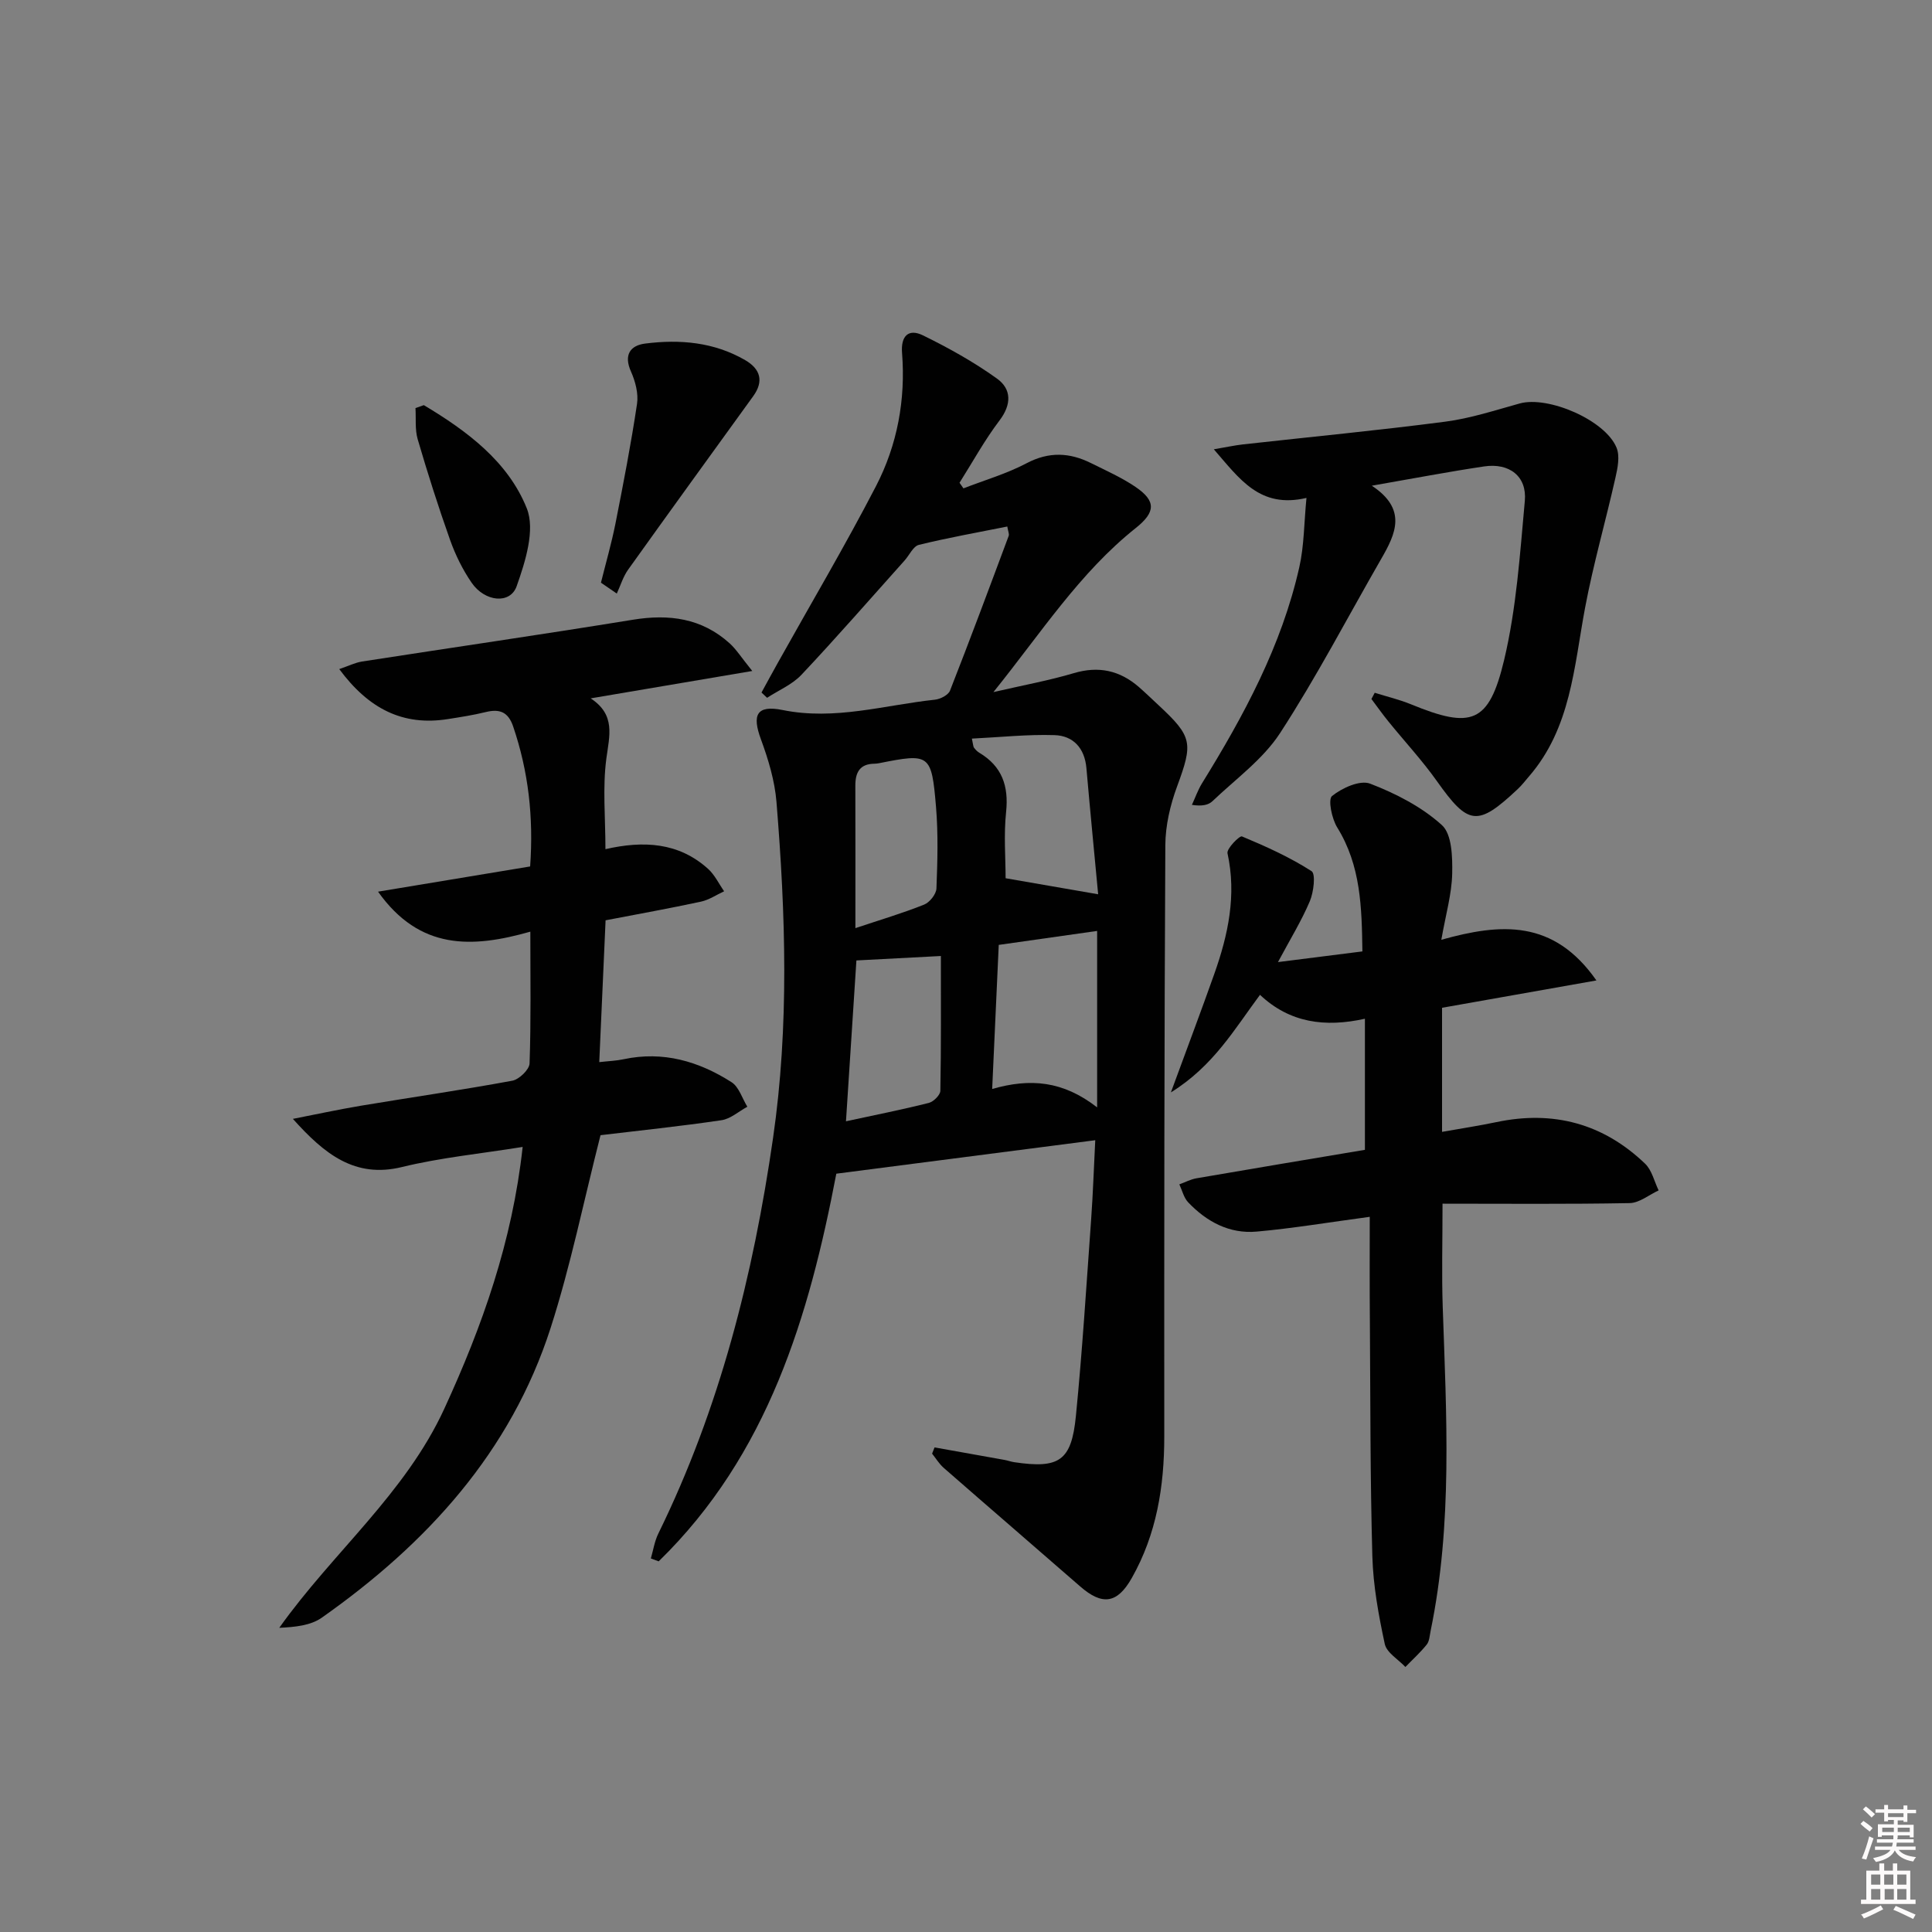 <svg enable-background="new 0 0 400 400" viewBox="0 0 400 400" xmlns="http://www.w3.org/2000/svg"><rect x="0" y="0" width="400" height="400" fill="#808080" stroke="none"/><path d="m385.2 377.6.6-.6c.6.4 1.3.9 1.9 1.5l-.6.7c-.8-.6-1.4-1.1-1.9-1.6zm.3 7.1c.6-1.4 1.1-2.9 1.5-4.5.3.1.6.3.9.4-.5 1.4-1 2.9-1.5 4.4l-.9-.2zm.2-10.1.6-.6c.7.5 1.3 1.1 1.9 1.6l-.7.7c-.6-.6-1.2-1.2-1.8-1.7zm8.4-.8h.8v.9h1.8v.7h-1.8v1.8h-.8v-.3h-1.2v.9h3.3v2.6h-.8v-.4h-2.5c0 .3 0 .6-.1.8h3.4v.7h-3.5c0 .3-.1.6-.1.8h4v.7h-3.5c.7.9 1.9 1.3 3.6 1.5-.2.2-.4.5-.6.9-1.9-.3-3.2-1.1-3.8-2.3-.5 1.1-1.8 2-3.9 2.4-.2-.3-.4-.5-.6-.8 1.9-.4 3.1-.9 3.6-1.7h-3.2v-.7h3.5c.1-.2.1-.5.2-.8h-3.3v-.7h3.4c0-.2 0-.5 0-.8h-2.4v.3h-.8v-2.6h3.3v-.9h-1.2v.3h-.8v-1.8h-1.8v-.7h1.8v-.9h.8v.9h3.2zm-4.4 5.5h2.4c0-.3 0-.6 0-.9h-2.4zm1.2-3.1h3.2v-.8h-3.2zm4.4 2.2h-2.4v.9h2.5v-.9z" fill="#fcfafa"/><path d="m389.2 385.8h.9v1.5h1.8v-1.5h.9v1.5h2.7v6h1.1v.9h-11.3v-.9h1.1v-6h2.7v-1.5zm.2 8.7.5.8c-1.2.6-2.5 1.3-4 1.9-.2-.3-.3-.6-.6-.8 1.6-.6 3-1.3 4.1-1.9zm-2-4.3h1.9v-2.1h-1.9zm0 3.1h1.9v-2.2h-1.9zm2.7-3.1h1.9v-2.1h-1.9zm.1 3.1h1.9v-2.2h-1.9zm2.3 1.3c1.4.6 2.7 1.2 4.1 1.8l-.5.9c-1.5-.7-2.8-1.4-4.1-1.9zm2.2-6.5h-1.9v2.1h1.9zm-1.9 5.2h1.9v-2.2h-1.9z" fill="#fcfafa"/><g fill="#010101"><path d="m193.49 299.67c4.85.86 9.7 1.72 14.54 2.6.65.12 1.28.36 1.94.46 9.31 1.38 11.86-.23 12.78-9.53 1.34-13.55 2.18-27.16 3.16-40.75.38-5.26.55-10.54.85-16.38-18.02 2.33-35.53 4.59-53.61 6.93-5.61 29.37-14.1 58.18-36.78 80.26-.54-.2-1.08-.4-1.62-.6.5-1.72.77-3.56 1.55-5.15 12.71-25.91 19.64-53.45 23.75-81.88 3.36-23.21 2.6-46.4.71-69.61-.36-4.39-1.69-8.8-3.22-12.96-1.86-5.03-.92-7.15 4.48-6.06 10.82 2.2 21.08-1.02 31.56-2.14 1.12-.12 2.75-.96 3.11-1.87 4.17-10.63 8.16-21.34 12.15-32.05.14-.39-.13-.93-.29-1.93-6.18 1.24-12.29 2.32-18.31 3.8-1.18.29-1.96 2.13-2.95 3.23-7.09 7.91-14.07 15.93-21.35 23.66-1.91 2.03-4.72 3.2-7.12 4.77-.39-.36-.77-.73-1.16-1.09 1.13-2.06 2.24-4.12 3.39-6.17 6.8-12.18 13.91-24.19 20.32-36.57 4.41-8.52 6.15-17.89 5.39-27.56-.28-3.52 1.33-5.11 4.32-3.65 5.31 2.6 10.54 5.51 15.33 8.95 3.01 2.15 3.07 5.33.53 8.67-3.08 4.06-5.55 8.58-8.28 12.9.27.39.54.77.81 1.16 4.38-1.7 8.96-3.03 13.09-5.21 4.62-2.43 8.9-2.22 13.32-.02 3.12 1.55 6.34 2.98 9.2 4.92 4.29 2.91 4.21 5.22.07 8.52-11.61 9.24-19.53 21.62-29.47 33.97 6.38-1.47 11.59-2.42 16.63-3.92 5.14-1.53 9.51-.57 13.46 2.85 1.38 1.2 2.69 2.48 4.04 3.73 7.12 6.61 7.21 7.87 3.88 16.91-1.41 3.83-2.4 8.06-2.42 12.11-.22 40.82-.24 81.63-.22 122.45 0 10.31-1.58 20.19-6.72 29.28-3.01 5.33-6.11 5.76-10.72 1.73-9.39-8.19-18.84-16.32-28.22-24.52-.94-.82-1.62-1.96-2.41-2.95.17-.44.34-.86.51-1.29zm33.66-70.4c0-13.05 0-24.64 0-36.53-6.68.95-13.21 1.87-20.37 2.89-.45 9.81-.89 19.46-1.36 29.83 7.92-2.27 14.66-1.68 21.73 3.81zm-52 2.88c6.2-1.34 11.72-2.43 17.17-3.81.97-.25 2.35-1.63 2.37-2.5.17-9.11.11-18.22.11-27.91-6.18.33-11.82.62-17.49.92-.71 10.91-1.41 21.81-2.16 33.3zm52.21-47c-.76-8.11-1.64-17.11-2.43-26.12-.36-4.14-2.73-6.71-6.6-6.83-5.64-.18-11.3.44-17.11.72.28 1.3.27 1.67.44 1.89.3.39.66.78 1.08 1.03 4.72 2.81 6.13 6.89 5.56 12.29-.5 4.73-.1 9.55-.1 13.7 6.39 1.11 12.4 2.15 19.16 3.32zm-50.26 7.01c5.21-1.74 9.8-3.1 14.23-4.87 1.15-.46 2.5-2.16 2.55-3.34.22-5.63.38-11.3-.09-16.91-.92-10.98-1.31-11.11-11.77-9.03-.32.06-.66.1-.99.11-3.03.03-3.95 1.82-3.94 4.54.03 9.61.01 19.22.01 29.5z"/><path d="m109.8 192.89c-12.01 3.41-22.89 3.9-31.53-8.28 10.98-1.82 21.15-3.5 31.49-5.22.73-10.28-.37-19.72-3.51-28.96-1.03-3.05-2.81-3.71-5.7-3-2.58.63-5.21 1.04-7.83 1.45-9.36 1.48-16.44-2.18-22.48-10.35 1.91-.65 3.28-1.34 4.72-1.57 18.69-2.9 37.41-5.61 56.07-8.65 7.5-1.22 14.25-.33 20.02 4.87 1.39 1.26 2.42 2.92 4.7 5.74-11.81 2-22.27 3.78-33.46 5.67 5.22 3.41 3.88 7.73 3.25 12.46-.8 6.02-.19 12.22-.19 18.76 7.87-1.8 15.16-1.42 21.25 4.08 1.38 1.24 2.23 3.08 3.32 4.64-1.6.74-3.13 1.79-4.81 2.15-6.46 1.39-12.97 2.56-19.73 3.86-.43 9.61-.86 19.18-1.31 29.36 1.95-.22 3.53-.27 5.06-.6 8.16-1.74 15.54.43 22.32 4.75 1.55.99 2.21 3.36 3.28 5.09-1.79.96-3.48 2.52-5.37 2.79-8.53 1.26-17.11 2.15-25.03 3.1-3.48 13.65-6.18 27-10.32 39.88-8.28 25.76-25.67 44.71-47.38 60.01-2.31 1.63-5.54 1.95-8.81 2.1 11.1-15.62 26.08-27.78 34.16-45.34 7.88-17.13 14.09-34.64 16.23-54.22-8.76 1.41-17.01 2.21-24.98 4.16-9.75 2.38-16.05-2.67-22.59-9.97 4.67-.91 9.32-1.92 14.01-2.71 10.47-1.75 20.97-3.26 31.41-5.19 1.42-.26 3.53-2.3 3.58-3.57.31-8.78.16-17.6.16-27.29z"/><path d="m283.59 251.93c-8.64 1.16-16 2.4-23.42 3.06-5.62.5-10.35-2.04-14.18-6.07-.9-.95-1.23-2.46-1.82-3.71 1.19-.43 2.34-1.05 3.56-1.26 11.61-2 23.22-3.94 34.86-5.89 0-9.14 0-17.89 0-27.14-8.24 1.83-15.57.86-21.72-4.95-5.29 7.1-9.62 14.72-18.45 20.2 3.36-9.16 6.26-16.83 9-24.57 2.86-8.08 4.62-16.27 2.72-24.94-.21-.96 2.51-3.69 2.99-3.49 4.96 2.07 9.91 4.3 14.41 7.19.89.57.44 4.34-.35 6.22-1.73 4.08-4.08 7.9-6.6 12.61 6.31-.8 11.7-1.48 17.48-2.21-.13-9.09-.31-17.75-5.21-25.66-1.13-1.83-1.95-5.81-1.07-6.52 2.07-1.67 5.79-3.36 7.89-2.55 5.31 2.04 10.68 4.8 14.85 8.58 2.09 1.89 2.2 6.63 2.13 10.06-.09 4.19-1.31 8.35-2.25 13.68 12.36-3.46 23.24-4.25 32.11 8.42-11.32 2.01-21.45 3.8-31.96 5.66v25.69c3.88-.69 7.59-1.25 11.26-2.02 11.78-2.48 22.12.3 30.79 8.62 1.4 1.35 1.89 3.66 2.79 5.52-1.99.92-3.98 2.59-5.99 2.63-12.8.24-25.6.12-38.75.12 0 7.87-.19 14.62.04 21.35.76 22.44 2.08 44.89-2.51 67.12-.2.97-.24 2.12-.81 2.82-1.33 1.66-2.93 3.1-4.41 4.63-1.48-1.58-3.88-2.96-4.27-4.77-1.28-5.96-2.4-12.07-2.57-18.15-.45-16.15-.4-32.32-.51-48.48-.07-7.12-.03-14.25-.03-21.8z"/><path d="m251.31 93.02c2.62-.44 4.31-.82 6.02-1.01 13.97-1.56 27.97-2.89 41.91-4.71 5.21-.68 10.31-2.36 15.41-3.77 5.89-1.62 17.7 3.44 20.04 9.16.72 1.76.23 4.2-.23 6.21-2.02 9-4.59 17.89-6.29 26.95-2.29 12.2-2.92 24.87-11.62 34.91-.76.88-1.47 1.82-2.32 2.61-8.33 7.84-10.22 7.54-16.73-1.64-3.07-4.33-6.72-8.25-10.07-12.39-1.22-1.5-2.33-3.08-3.49-4.62.23-.43.45-.86.68-1.29 2.5.79 5.07 1.39 7.49 2.38 12.51 5.14 16.15 4.02 19.29-9.11 2.56-10.74 3.29-21.96 4.3-33.01.46-5.09-3.22-7.9-8.44-7.12-7.33 1.09-14.62 2.49-23.24 3.99 7.36 4.86 4.95 9.94 1.98 15.09-6.95 12.07-13.39 24.46-20.97 36.12-3.54 5.44-9.2 9.52-14.01 14.11-.84.8-2.18 1.08-4.25.76.69-1.49 1.24-3.07 2.09-4.46 8.68-14.04 16.49-28.5 20.15-44.76 1-4.43.97-9.08 1.48-14.33-9.66 2.25-13.8-3.89-19.18-10.07z"/><path d="m124.42 120.64c1.01-4.07 2.18-8.11 3-12.22 1.63-8.25 3.23-16.5 4.47-24.81.32-2.13-.35-4.65-1.25-6.68-1.55-3.46-.15-5.41 2.94-5.8 7.17-.91 14.25-.31 20.7 3.43 3.14 1.82 3.92 4.35 1.66 7.47-8.65 11.96-17.32 23.91-25.9 35.92-1.04 1.46-1.57 3.28-2.34 4.94-1.1-.76-2.19-1.5-3.28-2.25z"/><path d="m87.75 83.88c8.9 5.32 17.44 11.66 21.32 21.38 1.77 4.45-.3 11.02-2.1 16.1-1.34 3.8-6.6 3.26-9.33-.72-1.86-2.71-3.36-5.76-4.46-8.86-2.44-6.87-4.65-13.83-6.7-20.83-.59-2.02-.33-4.3-.46-6.46.57-.2 1.15-.41 1.73-.61z"/></g></svg>